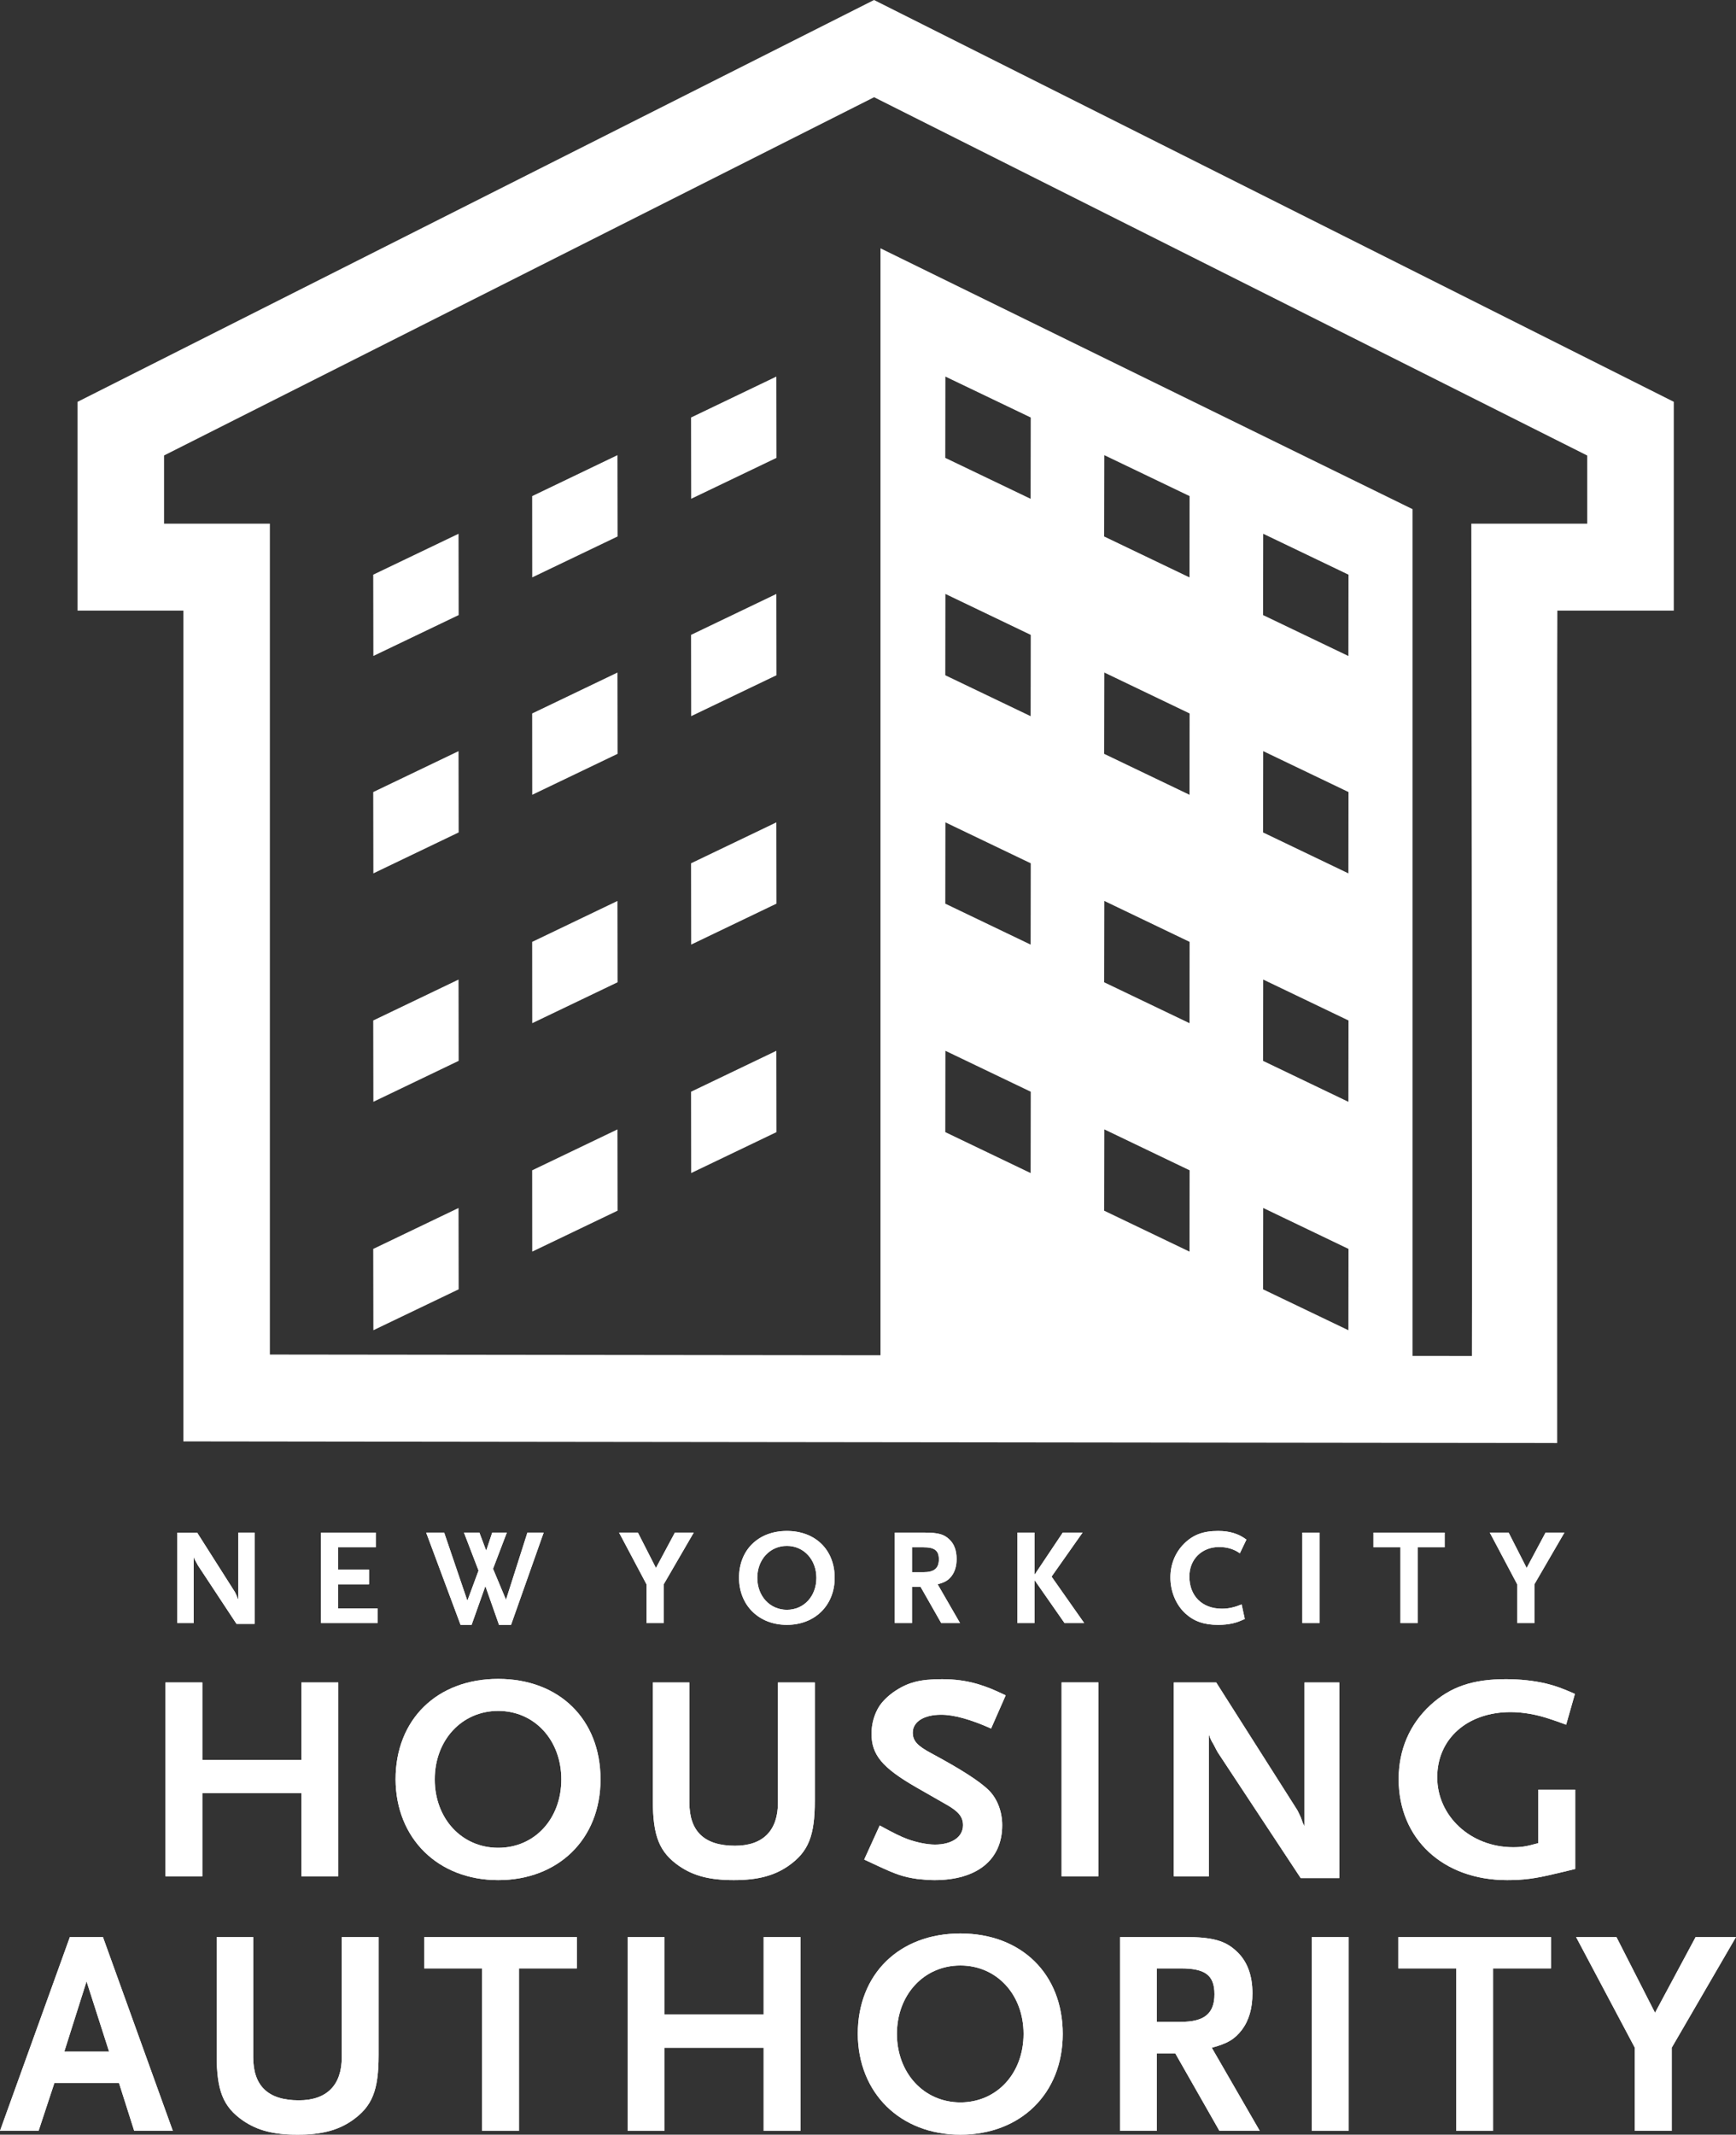 <svg xmlns="http://www.w3.org/2000/svg" id="Layer_1" viewBox="0 0 1235.35 1518.26" fill="#FFFFFF"><rect x="0" y="0" width="1235.35" height="1518.26" fill="#333333" stroke="none"/><polyline points="214.49 1334.49 214.49 1275.38 143.97 1275.38 143.97 1334.49 117.76 1334.49 117.76 1196.63 143.97 1196.63 143.97 1251.76 214.49 1251.76 214.49 1196.63 240.7 1196.63 240.7 1334.49 214.49 1334.49"></polyline><path d="M354.52,1216.86c-26,0-45.15,20.91-45.15,48.71s19.15,48.66,45.15,48.66,44.93-20.68,44.93-48.66-19.15-48.71-44.93-48.71M354.52,1337.2c-42.86,0-72.82-29.67-73.03-71.64,0-42.65,29.54-71.46,73.03-71.46s72.81,28.82,72.81,71.46-30.18,71.64-72.81,71.64Z"></path><path d="M560.89,1327.18c-9.99,6.89-21.64,10.02-38.7,10.02s-28.5-2.92-38.9-10.02c-14.15-9.83-18.71-21.32-18.71-46.6v-83.95h25.99v85.44c0,20.48,10.62,30.7,32.46,30.7,19.98,0,30.57-10.85,30.57-30.7v-85.44h26.23v83.95c0,25.3-4.57,36.58-18.93,46.6"></path><path d="M705.28,1229.4c-14.56-6.48-26.41-9.81-35.58-9.81-12.28,0-20.17,5.01-20.17,12.74,0,5.87,3.33,9.4,13.11,14.63,21.01,11.28,34.75,20.06,41.18,26.54,5.84,5.85,9.36,15.03,9.36,24.64,0,24.66-17.9,39.07-48.26,39.07-4.16,0-8.33-.41-12.3-.83-9.77-1.47-14.37-2.92-28.69-9.61-1.89-.83-5-2.3-8.96-4.18l11.04-24.24c9.98,5.44,14.14,7.54,19.55,9.63,6.87,2.5,14.35,3.96,19.74,3.96,12.09,0,19.99-5.42,19.99-13.79,0-5.85-3.13-9.81-12.07-14.81l-21.21-12.13c-24.36-14-31.84-23.19-31.84-38.22,0-6.91,2.07-14.02,5.41-19.25,2.3-3.56,5.84-7.09,10.19-10.22,9.98-6.89,18.51-9.21,34.54-9.21,9.14,0,17.27,1.06,25.79,3.56,6.67,2.09,10.4,3.56,19.55,7.93l-10.38,23.59"></path><rect x="755.42" y="1196.61" width="26.21" height="137.88"></rect><path d="M925.58,1335.75l-58.88-89.19c-.41-.63-1.45-2.52-2.9-5.44-1.04-1.66-1.47-2.7-1.66-2.9-.83-1.69-1.26-2.52-1.87-4.82v101.1h-24.97v-137.86h30.17l57.62,90.66c.21.41.83,1.47,1.47,2.92.63,1.46,1.04,2.3,1.24,2.7l1.26,3.56,1.24,2.5v-102.34h24.75v139.12h-27.45"></path><path d="M1107,1332.61c-14.56,3.56-23.1,4.59-34.54,4.59-45.55,0-77.17-29.24-77.17-71.86,0-20.89,7.89-39.07,22.66-52.65,14.14-12.96,29.97-18.39,53.68-18.39,9.98,0,19.97,1.06,28.71,3.13,6.67,1.66,10.81,3.15,20.38,7.31l-6.24,21.94c-4.99-1.89-8.74-3.13-11.24-3.96-9.77-3.35-19.55-5.01-28.29-5.01-30.8,0-52.22,19-52.22,46.37s23.51,49.74,54.08,49.74c6.24,0,9.77-.63,17.88-2.94v-38.01h26.22v56.42c-6.22,1.45-10.81,2.7-13.92,3.34"></path><path d="M61.59,1409.21l-15.81,49.92h31.83l-16.02-49.92M95.5,1515.54l-10.82-34.03h-45.98l-11.24,34.03H0l49.73-137.86h23.51l49.73,137.86h-27.46Z"></path><path d="M250.5,1508.24c-9.99,6.89-21.64,10.02-38.69,10.02s-28.51-2.9-38.92-10.02c-14.15-9.81-18.71-21.32-18.71-46.59v-83.97h26v85.44c0,20.48,10.61,30.7,32.45,30.7,19.98,0,30.58-10.85,30.58-30.7v-85.44h26.21v83.97c0,25.28-4.58,36.56-18.92,46.59"></path><polyline points="369.29 1400.02 369.29 1515.54 343.07 1515.54 343.07 1400.02 301.88 1400.02 301.88 1377.68 410.48 1377.68 410.48 1400.02 369.29 1400.02"></polyline><polyline points="543.42 1515.54 543.42 1456.43 472.89 1456.43 472.89 1515.54 446.67 1515.54 446.67 1377.68 472.89 1377.68 472.89 1432.82 543.42 1432.82 543.42 1377.68 569.62 1377.68 569.62 1515.54 543.42 1515.54"></polyline><path d="M683.41,1397.93c-25.99,0-45.15,20.89-45.15,48.66s19.16,48.71,45.15,48.71,44.96-20.68,44.96-48.71-19.14-48.66-44.96-48.66M683.41,1518.26c-42.85,0-72.8-29.67-73-71.66,0-42.61,29.53-71.44,73-71.44s72.84,28.83,72.84,71.44-30.17,71.66-72.84,71.66Z"></path><path d="M840.28,1400.02h-17.05v38.01h17.05c16.64,0,23.94-5.85,23.94-19.65s-6.89-18.36-23.94-18.36M867.74,1515.54l-31.42-55.14h-13.09v55.14h-26.23v-137.86h45.77c19.97,0,29.12,2.5,37.24,10.22,7.48,6.91,11.24,16.93,11.24,29.89,0,10.64-2.5,19.22-7.5,25.9-5.2,6.69-9.98,9.61-21.44,12.74l34.13,59.11h-28.71Z"></path><rect x="933.48" y="1377.66" width="26.22" height="137.88"></rect><polyline points="1062.48 1400.02 1062.48 1515.54 1036.27 1515.54 1036.27 1400.02 995.07 1400.02 995.07 1377.68 1103.66 1377.68 1103.66 1400.02 1062.48 1400.02"></polyline><polyline points="1189.59 1456.43 1189.59 1515.54 1163.36 1515.54 1163.36 1456.43 1121.54 1377.68 1150.25 1377.68 1177.73 1431.57 1206.64 1377.68 1235.35 1377.68 1189.59 1456.43"></polyline><path d="M168.32,1155l-27.47-41.63c-.2-.3-.68-1.18-1.37-2.54-.48-.77-.67-1.28-.76-1.36-.4-.79-.59-1.18-.88-2.26v47.18h-11.64v-64.33h14.09l26.89,42.3c.1.21.37.69.67,1.38.29.67.49,1.06.59,1.26l.58,1.64.58,1.18v-47.77h11.56v64.93h-12.83"></path><polyline points="228.41 1154.38 228.41 1090.05 267.44 1090.05 267.44 1100.48 240.65 1100.48 240.65 1116.39 262.6 1116.39 262.6 1126.82 240.65 1126.82 240.65 1143.96 268.71 1143.96 268.71 1154.38 228.41 1154.38"></polyline><polyline points="363.66 1155.66 355.11 1155.66 345.4 1128.08 335.59 1155.66 327.74 1155.66 303.27 1090.05 316.08 1090.05 332.58 1138.52 340.54 1117.06 330.16 1090.05 341.14 1090.05 345.98 1102.92 350.26 1090.05 360.65 1090.05 350.84 1115.78 360.07 1137.82 375.31 1090.05 386.87 1090.05 363.66 1155.66"></polyline><polyline points="472.3 1126.82 472.3 1154.38 460.05 1154.38 460.05 1126.82 440.54 1090.05 453.94 1090.05 466.77 1115.21 480.26 1090.05 493.66 1090.05 472.3 1126.82"></polyline><path d="M559.96,1099.51c-12.13,0-21.07,9.76-21.07,22.72s8.94,22.72,21.07,22.72,20.99-9.65,20.99-22.72c-.01-12.97-8.95-22.72-20.99-22.72M559.96,1155.66c-19.98,0-33.98-13.86-34.07-33.44,0-19.89,13.78-33.34,34.07-33.34s34,13.45,34,33.34c-.01,19.59-14.09,33.44-34,33.44Z"></path><path d="M656.96,1100.48h-7.97v17.74h7.97c7.76,0,11.15-2.73,11.15-9.16s-3.18-8.57-11.15-8.57M669.77,1154.38l-14.67-25.73h-6.12v25.73h-12.23v-64.33h21.36c9.32,0,13.6,1.15,17.37,4.77,3.5,3.21,5.24,7.89,5.24,13.94,0,4.98-1.15,8.96-3.5,12.09-2.41,3.13-4.65,4.49-10,5.95l15.93,27.57h-13.39Z"></path><polyline points="757.53 1154.38 736.17 1123.79 736.17 1154.38 723.94 1154.38 723.94 1090.05 736.17 1090.05 736.17 1120.07 756.27 1090.05 770.35 1090.05 748.3 1121.35 771.51 1154.38 757.53 1154.38"></polyline><path d="M882.3,1104.77c-4.18-3.01-9.12-4.47-14.77-4.47-12.34,0-21.17,8.76-21.17,20.95,0,13.86,9.12,22.92,23.1,22.92,4.57,0,8.37-.77,14.1-3.03l2.24,10.34c-4.09,1.85-5.75,2.43-8.66,3.13-3.11.67-6.5,1.06-10.28,1.06-10.02,0-17.19-2.54-23.2-7.99-6.8-6.16-10.79-15.71-10.79-25.75,0-9.36,3.5-17.86,9.81-24.07,6.4-6.34,13.6-8.98,24.18-8.98,8.15,0,14.54,1.96,20.1,6.14l-4.66,9.75"></path><rect x="926.76" y="1090.05" width="12.23" height="64.33"></rect><polyline points="1008.78 1100.48 1008.78 1154.38 996.55 1154.38 996.55 1100.48 977.33 1100.48 977.33 1090.05 1028.02 1090.05 1028.02 1100.48 1008.78 1100.48"></polyline><polyline points="1091.88 1126.82 1091.88 1154.38 1079.65 1154.38 1079.65 1126.82 1060.15 1090.05 1073.55 1090.05 1086.37 1115.21 1099.84 1090.05 1113.25 1090.05 1091.88 1126.82"></polyline><polyline points="214.49 1334.49 214.49 1275.38 143.97 1275.38 143.97 1334.49 117.76 1334.49 117.76 1196.63 143.97 1196.63 143.97 1251.76 214.49 1251.76 214.49 1196.63 240.7 1196.63 240.7 1334.49 214.49 1334.49"></polyline><path d="M354.52,1216.86c-26,0-45.15,20.91-45.15,48.71s19.15,48.66,45.15,48.66,44.93-20.68,44.93-48.66-19.15-48.71-44.93-48.71M354.52,1337.2c-42.86,0-72.82-29.67-73.03-71.64,0-42.65,29.54-71.46,73.03-71.46s72.81,28.82,72.81,71.46-30.18,71.64-72.81,71.64Z"></path><path d="M560.89,1327.18c-9.99,6.89-21.64,10.02-38.7,10.02s-28.5-2.92-38.9-10.02c-14.15-9.83-18.71-21.32-18.71-46.6v-83.95h25.99v85.44c0,20.48,10.62,30.7,32.46,30.7,19.98,0,30.57-10.85,30.57-30.7v-85.44h26.23v83.95c0,25.3-4.57,36.58-18.93,46.6"></path><path d="M705.28,1229.4c-14.56-6.48-26.41-9.81-35.58-9.81-12.28,0-20.17,5.01-20.17,12.74,0,5.87,3.33,9.4,13.11,14.63,21.01,11.28,34.75,20.06,41.18,26.54,5.84,5.85,9.36,15.03,9.36,24.64,0,24.66-17.9,39.07-48.26,39.07-4.16,0-8.33-.41-12.3-.83-9.77-1.47-14.37-2.92-28.69-9.61-1.89-.83-5-2.3-8.96-4.18l11.04-24.24c9.98,5.44,14.14,7.54,19.55,9.63,6.87,2.5,14.35,3.96,19.74,3.96,12.09,0,19.99-5.42,19.99-13.79,0-5.85-3.13-9.81-12.07-14.81l-21.21-12.13c-24.36-14-31.84-23.19-31.84-38.22,0-6.91,2.07-14.02,5.41-19.25,2.3-3.56,5.84-7.09,10.19-10.22,9.98-6.89,18.51-9.21,34.54-9.21,9.14,0,17.27,1.06,25.79,3.56,6.67,2.09,10.4,3.56,19.55,7.93l-10.38,23.59"></path><rect x="755.42" y="1196.61" width="26.21" height="137.88"></rect><path d="M925.58,1335.75l-58.88-89.19c-.41-.63-1.45-2.52-2.9-5.44-1.04-1.66-1.47-2.7-1.66-2.9-.83-1.69-1.26-2.52-1.87-4.82v101.1h-24.97v-137.86h30.17l57.62,90.66c.21.41.83,1.47,1.47,2.92.63,1.46,1.04,2.3,1.24,2.7l1.26,3.56,1.24,2.5v-102.34h24.75v139.12h-27.45"></path><path d="M1107,1332.61c-14.56,3.56-23.1,4.59-34.54,4.59-45.55,0-77.17-29.24-77.17-71.86,0-20.89,7.89-39.07,22.66-52.65,14.14-12.96,29.97-18.39,53.68-18.39,9.98,0,19.97,1.06,28.71,3.13,6.67,1.66,10.81,3.15,20.38,7.31l-6.24,21.94c-4.99-1.89-8.74-3.13-11.24-3.96-9.77-3.35-19.55-5.01-28.29-5.01-30.8,0-52.22,19-52.22,46.37s23.51,49.74,54.08,49.74c6.24,0,9.77-.63,17.88-2.94v-38.01h26.22v56.42c-6.22,1.45-10.81,2.7-13.92,3.34"></path><path d="M61.59,1409.21l-15.81,49.92h31.83l-16.02-49.92M95.5,1515.54l-10.82-34.03h-45.98l-11.24,34.03H0l49.73-137.86h23.51l49.73,137.86h-27.46Z"></path><path d="M250.5,1508.24c-9.99,6.89-21.64,10.02-38.69,10.02s-28.51-2.9-38.92-10.02c-14.15-9.81-18.71-21.32-18.71-46.59v-83.97h26v85.44c0,20.48,10.61,30.7,32.45,30.7,19.98,0,30.58-10.85,30.58-30.7v-85.44h26.21v83.97c0,25.28-4.58,36.56-18.92,46.59"></path><polyline points="369.29 1400.02 369.29 1515.54 343.07 1515.54 343.07 1400.02 301.88 1400.02 301.88 1377.68 410.48 1377.68 410.48 1400.02 369.29 1400.02"></polyline><polyline points="543.42 1515.54 543.42 1456.43 472.89 1456.43 472.89 1515.54 446.67 1515.54 446.67 1377.68 472.89 1377.68 472.89 1432.82 543.42 1432.82 543.42 1377.68 569.62 1377.68 569.62 1515.54 543.42 1515.54"></polyline><path d="M683.41,1397.93c-25.99,0-45.15,20.89-45.15,48.66s19.16,48.71,45.15,48.71,44.96-20.68,44.96-48.71-19.14-48.66-44.96-48.66M683.41,1518.26c-42.85,0-72.8-29.67-73-71.66,0-42.61,29.53-71.44,73-71.44s72.84,28.83,72.84,71.44-30.17,71.66-72.84,71.66Z"></path><path d="M840.28,1400.02h-17.05v38.01h17.05c16.64,0,23.94-5.85,23.94-19.65s-6.89-18.36-23.94-18.36M867.74,1515.54l-31.42-55.14h-13.09v55.14h-26.23v-137.86h45.77c19.97,0,29.12,2.5,37.24,10.22,7.48,6.91,11.24,16.93,11.24,29.89,0,10.64-2.5,19.22-7.5,25.9-5.2,6.69-9.98,9.61-21.44,12.74l34.13,59.11h-28.71Z"></path><rect x="933.48" y="1377.66" width="26.22" height="137.88"></rect><polyline points="1062.48 1400.02 1062.48 1515.54 1036.27 1515.54 1036.27 1400.02 995.07 1400.02 995.07 1377.68 1103.66 1377.68 1103.66 1400.02 1062.48 1400.02"></polyline><polyline points="1189.59 1456.43 1189.59 1515.54 1163.36 1515.54 1163.36 1456.43 1121.54 1377.68 1150.25 1377.68 1177.73 1431.57 1206.64 1377.68 1235.35 1377.68 1189.59 1456.43"></polyline><path d="M168.32,1155l-27.47-41.63c-.2-.3-.68-1.18-1.37-2.54-.48-.77-.67-1.28-.76-1.36-.4-.79-.59-1.18-.88-2.26v47.18h-11.64v-64.33h14.09l26.89,42.3c.1.21.37.69.67,1.38.29.67.49,1.06.59,1.26l.58,1.64.58,1.18v-47.77h11.56v64.93h-12.83"></path><polyline points="228.41 1154.38 228.41 1090.05 267.44 1090.05 267.44 1100.48 240.65 1100.48 240.65 1116.39 262.6 1116.39 262.6 1126.82 240.65 1126.82 240.65 1143.96 268.71 1143.96 268.71 1154.38 228.41 1154.38"></polyline><polyline points="363.66 1155.66 355.11 1155.66 345.4 1128.08 335.59 1155.66 327.74 1155.66 303.27 1090.05 316.08 1090.05 332.58 1138.52 340.54 1117.06 330.16 1090.05 341.14 1090.05 345.98 1102.92 350.26 1090.05 360.65 1090.05 350.84 1115.78 360.07 1137.82 375.31 1090.05 386.87 1090.05 363.66 1155.66"></polyline><polyline points="472.3 1126.82 472.3 1154.38 460.05 1154.38 460.05 1126.82 440.54 1090.05 453.94 1090.05 466.77 1115.21 480.26 1090.05 493.66 1090.05 472.3 1126.82"></polyline><path d="M559.96,1099.51c-12.13,0-21.07,9.76-21.07,22.72s8.94,22.72,21.07,22.72,20.99-9.65,20.99-22.72c-.01-12.97-8.95-22.72-20.99-22.72M559.96,1155.66c-19.98,0-33.98-13.86-34.07-33.44,0-19.89,13.78-33.34,34.07-33.34s34,13.45,34,33.34c-.01,19.59-14.09,33.44-34,33.44Z"></path><path d="M656.96,1100.48h-7.97v17.74h7.97c7.76,0,11.15-2.73,11.15-9.16s-3.18-8.57-11.15-8.57M669.77,1154.38l-14.67-25.73h-6.12v25.73h-12.23v-64.33h21.36c9.32,0,13.6,1.15,17.37,4.77,3.5,3.21,5.24,7.89,5.24,13.94,0,4.98-1.15,8.96-3.5,12.09-2.41,3.13-4.65,4.49-10,5.95l15.93,27.57h-13.39Z"></path><polyline points="757.53 1154.38 736.17 1123.79 736.17 1154.38 723.94 1154.38 723.94 1090.05 736.17 1090.05 736.17 1120.07 756.27 1090.05 770.35 1090.05 748.3 1121.35 771.51 1154.38 757.53 1154.38"></polyline><path d="M882.3,1104.77c-4.18-3.01-9.12-4.47-14.77-4.47-12.34,0-21.17,8.76-21.17,20.95,0,13.86,9.12,22.92,23.1,22.92,4.57,0,8.37-.77,14.1-3.03l2.24,10.34c-4.09,1.85-5.75,2.43-8.66,3.13-3.11.67-6.5,1.06-10.28,1.06-10.02,0-17.19-2.54-23.2-7.99-6.8-6.16-10.79-15.71-10.79-25.75,0-9.36,3.5-17.86,9.81-24.07,6.4-6.34,13.6-8.98,24.18-8.98,8.15,0,14.54,1.96,20.1,6.14l-4.66,9.75"></path><rect x="926.76" y="1090.05" width="12.23" height="64.33"></rect><polyline points="1008.78 1100.48 1008.78 1154.38 996.55 1154.38 996.55 1100.48 977.33 1100.48 977.33 1090.05 1028.02 1090.05 1028.02 1100.48 1008.78 1100.48"></polyline><polyline points="1091.88 1126.82 1091.88 1154.38 1079.65 1154.38 1079.65 1126.82 1060.15 1090.05 1073.55 1090.05 1086.37 1115.21 1099.84 1090.05 1113.25 1090.05 1091.88 1126.82"></polyline><polyline points="491.84 354.76 552.55 325.66 552.46 267.83 491.76 296.94 491.84 354.76"></polyline><polyline points="378.74 410.66 439.48 381.56 439.39 323.72 378.69 352.85 378.74 410.66"></polyline><polyline points="265.69 466.55 326.39 437.46 326.3 379.64 265.59 408.73 265.69 466.55"></polyline><polyline points="491.84 509.36 552.55 480.26 552.46 422.44 491.76 451.54 491.84 509.36"></polyline><polyline points="378.74 565.28 439.48 536.16 439.39 478.34 378.69 507.44 378.74 565.28"></polyline><polyline points="265.69 621.17 326.39 592.06 326.3 534.24 265.59 563.34 265.69 621.17"></polyline><polyline points="491.84 671.83 552.55 642.71 552.46 584.9 491.76 614 491.84 671.83"></polyline><polyline points="378.74 727.73 439.48 698.63 439.39 640.79 378.69 669.9 378.74 727.73"></polyline><polyline points="265.69 783.64 326.39 754.52 326.3 696.7 265.59 725.8 265.69 783.64"></polyline><polyline points="491.84 834.32 552.55 805.21 552.46 747.37 491.76 776.47 491.84 834.32"></polyline><polyline points="378.74 890.2 439.48 861.08 439.39 803.27 378.69 832.37 378.74 890.2"></polyline><polyline points="265.69 946.11 326.39 917.01 326.3 859.16 265.59 888.28 265.69 946.11"></polyline><path d="M1129.49,372.45h-82.49s.75,536.64.43,591.97c-5.84,0-22.74,0-42.25-.02V362.13l-378.62-185.52v787.31c-201.93-.22-406.38-.49-434.51-.51V372.44h-75.3v-48.5c30.99-15.62,479.93-242.02,505.27-254.79,25.37,12.74,476.37,239.23,507.46,254.84.01,15.15.01,27.59.01,48.47M898.9,859.16l60.71,29.12-.08,57.83-60.73-29.1.1-57.85ZM898.9,696.7l60.71,29.11-.08,57.84-60.73-29.12.1-57.83ZM898.8,437.46l.1-57.82,60.71,29.1-.08,57.83-60.73-29.11ZM898.9,534.24l60.71,29.1-.08,57.83-60.73-29.11.1-57.82ZM785.84,803.27l60.69,29.1-.06,57.83-60.75-29.12.12-57.81ZM785.84,640.79l60.69,29.11-.06,57.83-60.75-29.1.12-57.84ZM785.71,381.56l.12-57.83,60.69,29.12-.06,57.82-60.75-29.11ZM785.84,478.34l60.69,29.1-.06,57.84-60.75-29.12.12-57.82ZM672.75,747.37l60.73,29.11-.08,57.85-60.73-29.12.08-57.84ZM672.75,584.9l60.73,29.11-.08,57.83-60.73-29.12.08-57.82ZM672.66,325.66l.08-57.82,60.73,29.1-.08,57.83-60.73-29.11ZM672.75,422.44l60.73,29.11-.08,57.82-60.73-29.1.08-57.83ZM621.97,0l-13.79,6.95L55.18,285.8v148.49h75.31v590.88l977.61,1.18s-.21-536.8.12-592.05h82.86v-148.52L621.97,0Z"></path></svg>
